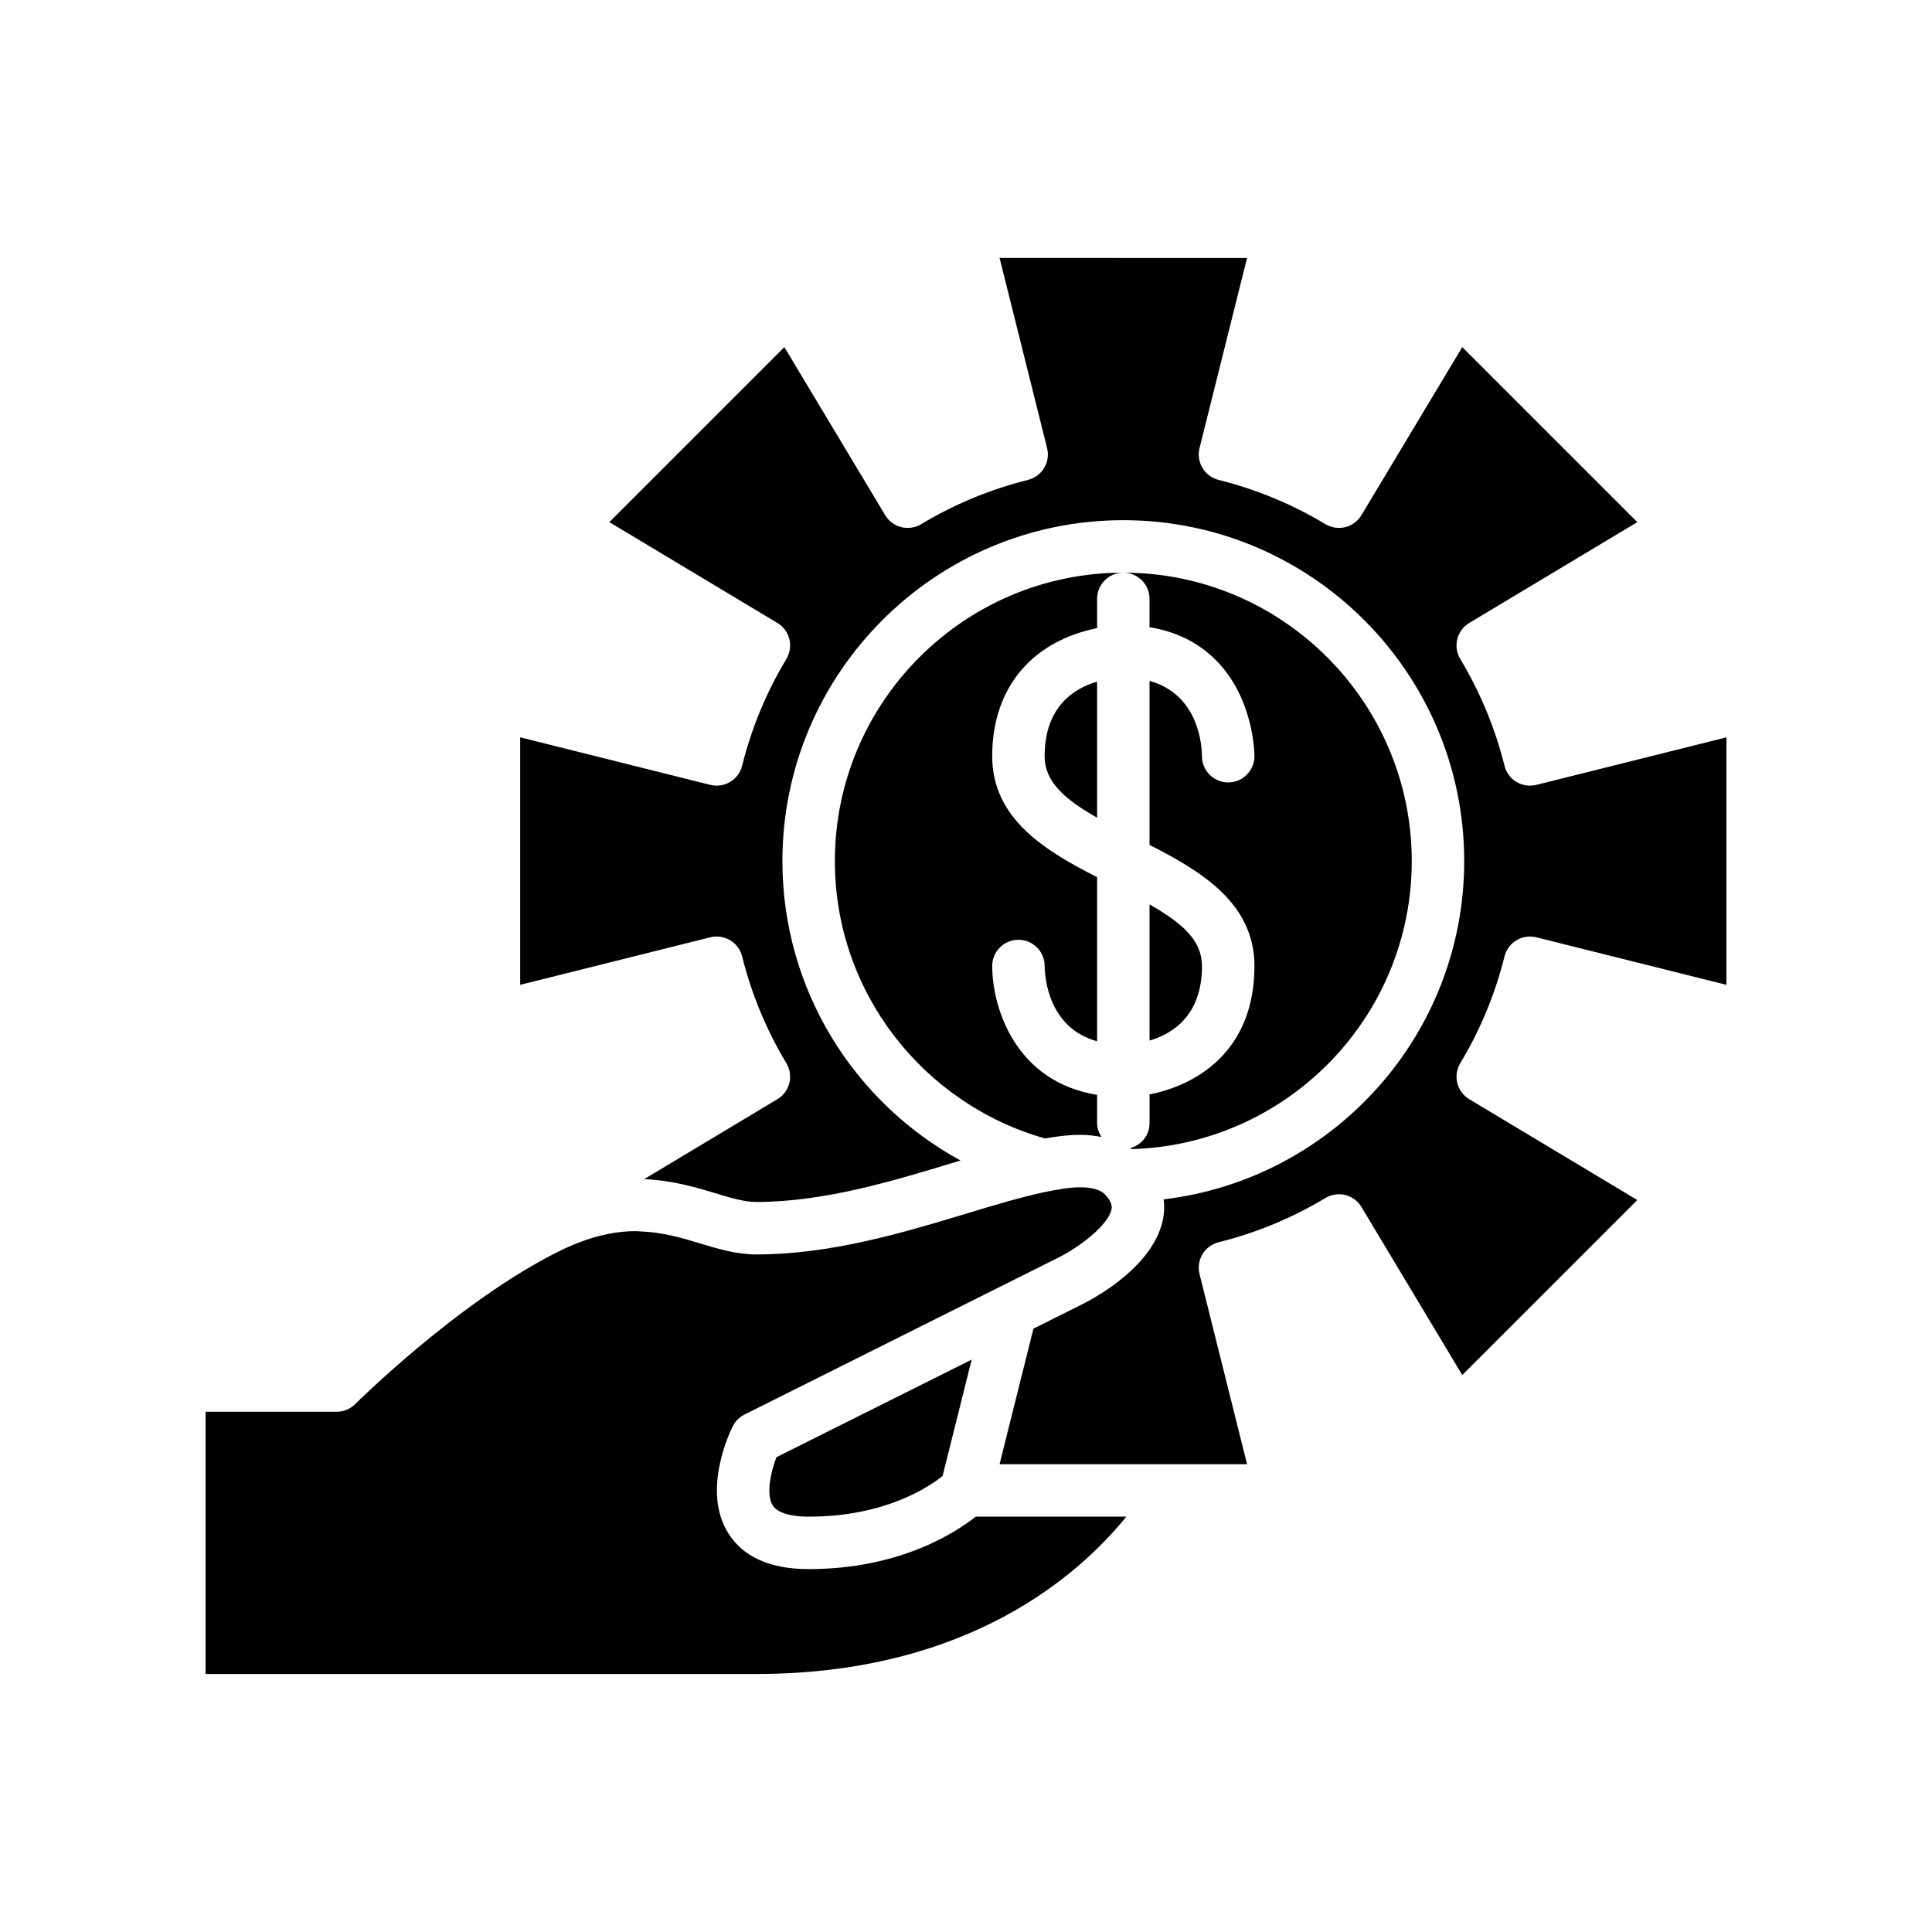 <?xml version="1.0" encoding="UTF-8"?>
<!-- The Best Svg Icon site in the world: iconSvg.co, Visit us! https://iconsvg.co -->
<svg fill="#000000" width="800px" height="800px" version="1.1" viewBox="144 144 512 512" xmlns="http://www.w3.org/2000/svg">
 <g>
  <path d="m434.74 360.7v-36.062c-6.176 1.812-13.898 6.676-13.898 19.742 0.004 6.715 5.082 11.305 13.898 16.32z"/>
  <path d="m448.64 383.68v36.082c6.18-1.816 13.898-6.688 13.898-19.762 0-6.711-5.082-11.301-13.898-16.32z"/>
  <path d="m442.48 545.93h-39.914c-5.441 4.312-20.242 13.898-44.262 13.898-10.238 0-17.434-3.234-21.375-9.621-6.906-11.172 0.406-26.52 1.262-28.23 0.672-1.348 1.766-2.438 3.109-3.109l64.648-32.324 15.605-7.805 3.133-1.566c5.191-2.617 13.211-8.523 13.91-12.879 0.051-0.324 0.086-0.977-0.41-1.93-0.273-0.523-0.664-1.117-1.406-1.859-0.457-0.457-1.855-1.855-6.539-1.855-2.738 0-6.051 0.555-9.605 1.312-5.805 1.242-12.473 3.199-19.883 5.453-1.078 0.328-2.188 0.66-3.285 0.992-7.734 2.336-15.883 4.715-24.344 6.578-9.281 2.043-18.91 3.457-28.715 3.457-5.234 0-10.211-1.504-15.023-2.965-4.844-1.465-9.871-2.926-15.582-3.133-0.441-0.016-0.855-0.082-1.309-0.082-4.93 0-9.98 1.027-15.32 3.109-1.719 0.672-3.465 1.441-5.25 2.336-26.484 13.242-53.516 40.121-53.789 40.391-1.305 1.305-3.07 2.035-4.914 2.035h-34.746v69.492h145.93c56.387 0 85.867-26.574 98.074-41.695z"/>
  <path d="m542.71 397.46c0.445-1.793 1.586-3.332 3.164-4.277 1.582-0.957 3.481-1.223 5.266-0.789l50.383 12.602v-65.594l-50.383 12.602c-1.785 0.43-3.684 0.168-5.266-0.789-1.578-0.945-2.719-2.488-3.164-4.277-2.488-9.977-6.43-19.5-11.727-28.301-0.949-1.578-1.23-3.473-0.789-5.266 0.445-1.785 1.586-3.328 3.164-4.273l44.535-26.727-46.379-46.379-26.719 44.535c-0.949 1.586-2.488 2.727-4.277 3.172-1.785 0.434-3.684 0.164-5.262-0.789-8.805-5.293-18.328-9.238-28.309-11.727-1.789-0.445-3.328-1.586-4.273-3.164-0.949-1.578-1.23-3.473-0.789-5.262l12.594-50.387-65.582-0.004 12.594 50.387c0.445 1.785 0.164 3.68-0.789 5.262-0.949 1.578-2.488 2.719-4.273 3.164-9.977 2.488-19.5 6.434-28.309 11.727-1.578 0.957-3.477 1.227-5.262 0.789-1.793-0.445-3.328-1.586-4.277-3.172l-26.719-44.535-46.379 46.379 44.535 26.727c1.578 0.945 2.719 2.488 3.164 4.273 0.445 1.793 0.164 3.688-0.789 5.266-5.297 8.801-9.238 18.324-11.727 28.301-0.445 1.793-1.586 3.332-3.164 4.277-1.59 0.957-3.484 1.215-5.266 0.789l-50.383-12.602v65.594l50.383-12.602c1.785-0.434 3.68-0.168 5.266 0.789 1.578 0.945 2.719 2.488 3.164 4.277 2.488 9.977 6.43 19.5 11.727 28.301 0.949 1.578 1.23 3.473 0.789 5.266-0.445 1.785-1.586 3.328-3.164 4.273l-35.309 21.188c7.281 0.324 13.344 2.062 18.691 3.684 4.195 1.27 7.816 2.367 10.996 2.367 17.953 0 36.203-5.539 52.309-10.43 0.625-0.191 1.227-0.371 1.844-0.559-28.098-15.336-47.203-45.152-47.203-79.352 0-49.812 40.523-90.34 90.34-90.34 49.812 0 90.34 40.527 90.34 90.34 0 46.184-34.859 84.328-79.637 89.645 0.207 1.734 0.137 3.328-0.082 4.684-2.078 12.812-18.199 21.465-21.41 23.074l-13.027 6.512-8.977 35.914h65.586l-12.594-50.387c-0.445-1.785-0.164-3.68 0.789-5.262 0.949-1.578 2.488-2.719 4.273-3.164 9.977-2.488 19.5-6.434 28.309-11.727 1.578-0.949 3.484-1.223 5.262-0.789 1.793 0.445 3.328 1.586 4.277 3.172l26.719 44.535 46.383-46.375-44.535-26.727c-1.578-0.945-2.719-2.488-3.164-4.273-0.445-1.793-0.164-3.688 0.789-5.266 5.293-8.801 9.234-18.324 11.723-28.301z"/>
  <path d="m365.25 372.2c0 34.941 23.594 64.414 55.668 73.496 3.289-0.582 6.414-0.949 9.32-0.949 2.023 0 3.887 0.223 5.664 0.562-0.672-1.07-1.16-2.262-1.16-3.617v-7.543c-21.742-3.508-27.797-23.227-27.797-34.152 0-3.84 3.109-6.949 6.949-6.949 3.836 0 6.949 3.109 6.949 6.949 0.035 2.984 0.957 16.387 13.898 19.953v-43.488c-13.742-7-27.797-15.449-27.797-32.086 0-13.973 6.301-24.809 17.746-30.523 3.602-1.797 7.125-2.801 10.051-3.387v-7.758c0-3.84 3.109-6.949 6.949-6.949-42.148 0-76.441 34.289-76.441 76.441z"/>
  <path d="m448.64 441.69c0 3.168-2.164 5.734-5.066 6.57 0.121 0.078 0.219 0.188 0.336 0.27 41.117-1.191 74.219-34.926 74.219-76.328 0-42.152-34.293-76.441-76.441-76.441 3.84 0 6.949 3.109 6.949 6.949v7.508c6.996 1.133 12.891 4.027 17.551 8.691 10.148 10.156 10.246 24.883 10.246 25.5-0.004 3.84-3.113 6.945-6.949 6.945h-0.008c-3.828-0.004-6.926-3.102-6.941-6.926-0.031-3.031-0.949-16.418-13.898-19.98v43.465c13.746 7 27.801 15.449 27.801 32.086 0 22.781-15.609 31.648-27.797 34.023z"/>
  <path d="m348.76 542.92c1.633 2.621 6.684 3.012 9.547 3.012 20.23 0 31.855-7.867 35.488-10.785l7.711-30.844-51.746 25.871c-1.586 4.125-2.746 9.938-1 12.746z"/>
 </g>
</svg>